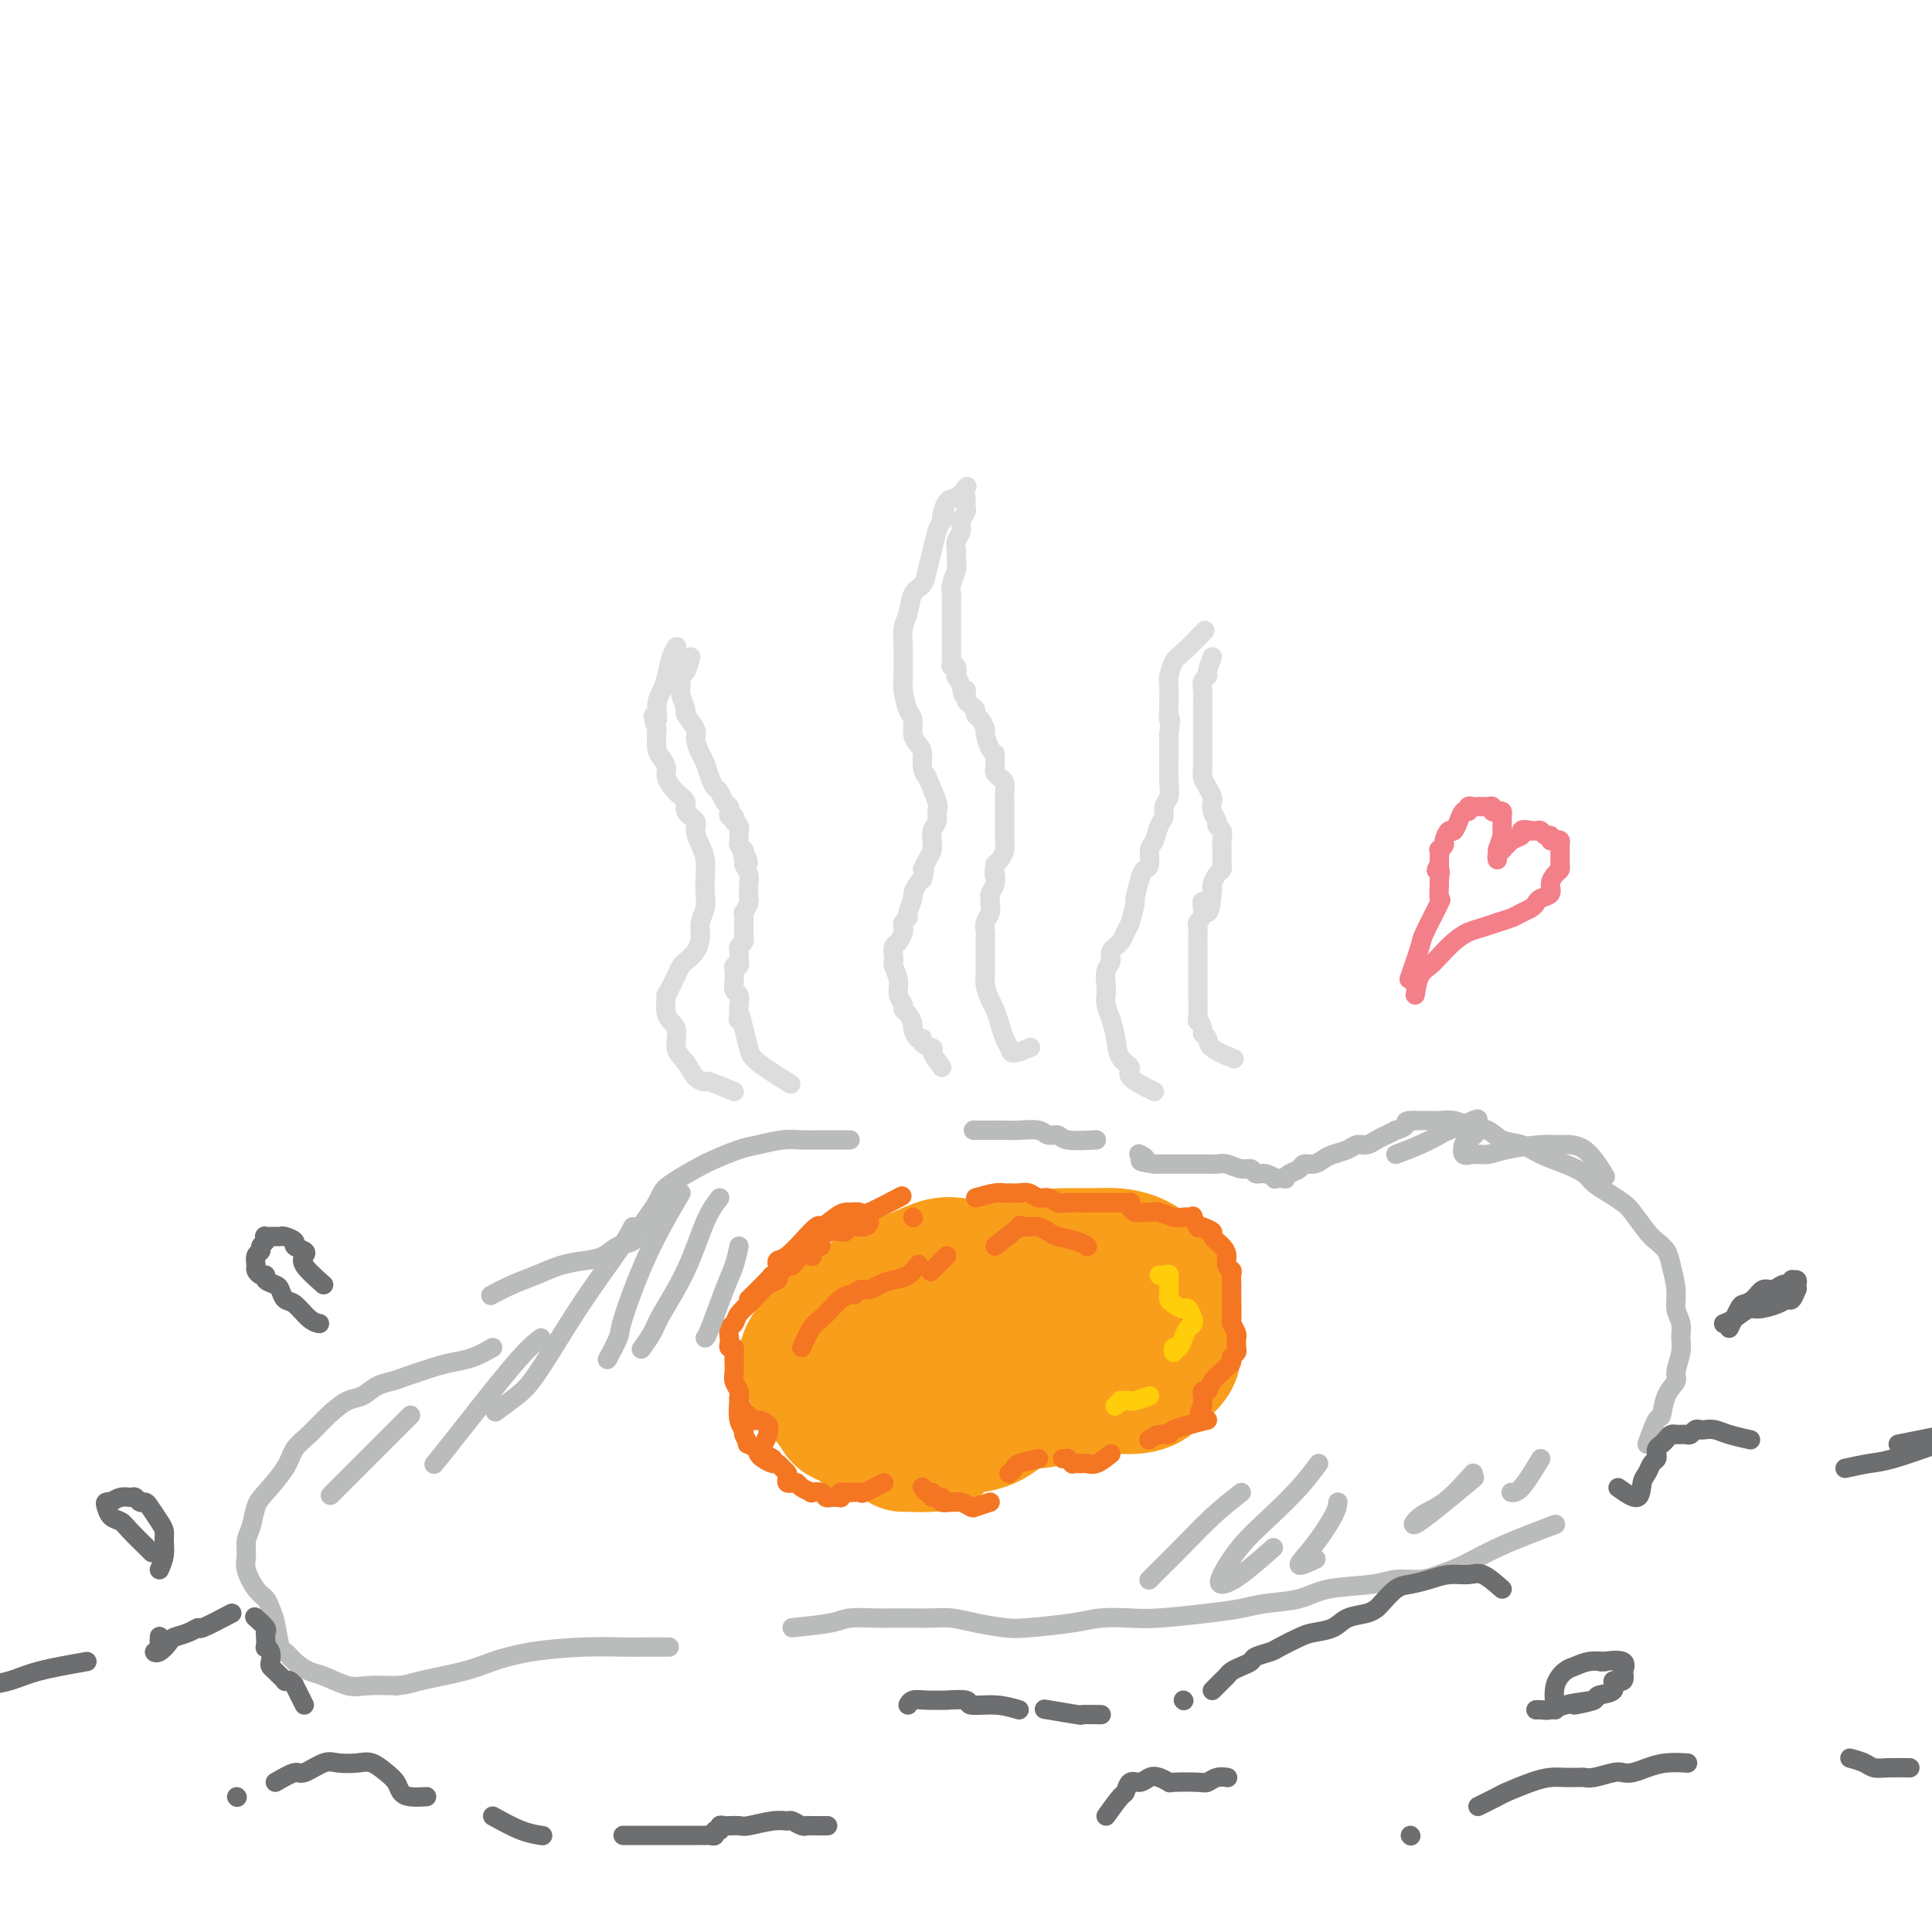 <svg viewBox='0 0 400 400' version='1.1' xmlns='http://www.w3.org/2000/svg' xmlns:xlink='http://www.w3.org/1999/xlink'><g fill='none' stroke='rgb(186,187,187)' stroke-width='4' stroke-linecap='round' stroke-linejoin='round'><path d='M176,236c-2.170,-0.007 -4.340,-0.014 -6,0c-1.660,0.014 -2.811,0.048 -4,0c-1.189,-0.048 -2.416,-0.180 -4,0c-1.584,0.180 -3.523,0.671 -5,1c-1.477,0.329 -2.490,0.497 -4,1c-1.510,0.503 -3.517,1.341 -5,2c-1.483,0.659 -2.441,1.138 -4,2c-1.559,0.862 -3.717,2.107 -5,3c-1.283,0.893 -1.690,1.433 -2,2c-0.310,0.567 -0.523,1.159 -1,2c-0.477,0.841 -1.218,1.931 -2,3c-0.782,1.069 -1.604,2.118 -2,3c-0.396,0.882 -0.366,1.597 -1,2c-0.634,0.403 -1.932,0.492 -3,1c-1.068,0.508 -1.905,1.434 -3,2c-1.095,0.566 -2.448,0.772 -4,1c-1.552,0.228 -3.303,0.478 -5,1c-1.697,0.522 -3.342,1.315 -5,2c-1.658,0.685 -3.331,1.261 -5,2c-1.669,0.739 -3.334,1.640 -4,2c-0.666,0.360 -0.333,0.180 0,0'/><path d='M102,279c-1.315,0.748 -2.631,1.496 -4,2c-1.369,0.504 -2.792,0.764 -4,1c-1.208,0.236 -2.199,0.449 -4,1c-1.801,0.551 -4.410,1.442 -6,2c-1.590,0.558 -2.161,0.784 -3,1c-0.839,0.216 -1.946,0.421 -3,1c-1.054,0.579 -2.054,1.533 -3,2c-0.946,0.467 -1.837,0.447 -3,1c-1.163,0.553 -2.598,1.678 -4,3c-1.402,1.322 -2.771,2.842 -4,4c-1.229,1.158 -2.318,1.955 -3,3c-0.682,1.045 -0.957,2.338 -2,4c-1.043,1.662 -2.853,3.694 -4,5c-1.147,1.306 -1.629,1.884 -2,3c-0.371,1.116 -0.629,2.768 -1,4c-0.371,1.232 -0.853,2.045 -1,3c-0.147,0.955 0.040,2.051 0,3c-0.040,0.949 -0.309,1.749 0,3c0.309,1.251 1.196,2.952 2,4c0.804,1.048 1.524,1.442 2,2c0.476,0.558 0.707,1.280 1,2c0.293,0.720 0.648,1.440 1,3c0.352,1.560 0.700,3.961 1,5c0.300,1.039 0.552,0.717 1,1c0.448,0.283 1.093,1.172 2,2c0.907,0.828 2.074,1.595 3,2c0.926,0.405 1.609,0.449 3,1c1.391,0.551 3.490,1.610 5,2c1.510,0.390 2.431,0.111 4,0c1.569,-0.111 3.784,-0.056 6,0'/><path d='M82,349c2.207,-0.130 2.723,-0.455 5,-1c2.277,-0.545 6.315,-1.309 9,-2c2.685,-0.691 4.018,-1.310 6,-2c1.982,-0.690 4.612,-1.453 8,-2c3.388,-0.547 7.532,-0.879 11,-1c3.468,-0.121 6.259,-0.033 8,0c1.741,0.033 2.430,0.009 4,0c1.570,-0.009 4.020,-0.003 5,0c0.980,0.003 0.490,0.001 0,0'/><path d='M164,337c3.054,-0.309 6.109,-0.619 8,-1c1.891,-0.381 2.620,-0.834 4,-1c1.380,-0.166 3.411,-0.045 5,0c1.589,0.045 2.737,0.015 4,0c1.263,-0.015 2.642,-0.015 4,0c1.358,0.015 2.697,0.043 4,0c1.303,-0.043 2.571,-0.158 4,0c1.429,0.158 3.020,0.589 5,1c1.980,0.411 4.349,0.804 6,1c1.651,0.196 2.582,0.197 5,0c2.418,-0.197 6.322,-0.592 9,-1c2.678,-0.408 4.131,-0.830 6,-1c1.869,-0.170 4.156,-0.087 6,0c1.844,0.087 3.245,0.179 6,0c2.755,-0.179 6.864,-0.629 10,-1c3.136,-0.371 5.297,-0.662 7,-1c1.703,-0.338 2.947,-0.721 5,-1c2.053,-0.279 4.916,-0.452 7,-1c2.084,-0.548 3.389,-1.470 6,-2c2.611,-0.530 6.527,-0.668 9,-1c2.473,-0.332 3.502,-0.856 5,-1c1.498,-0.144 3.464,0.094 5,0c1.536,-0.094 2.641,-0.520 4,-1c1.359,-0.480 2.973,-1.015 5,-2c2.027,-0.985 4.469,-2.419 8,-4c3.531,-1.581 8.152,-3.309 10,-4c1.848,-0.691 0.924,-0.346 0,0'/><path d='M341,299c0.746,-2.099 1.491,-4.199 2,-5c0.509,-0.801 0.781,-0.304 1,-1c0.219,-0.696 0.384,-2.584 1,-4c0.616,-1.416 1.683,-2.360 2,-3c0.317,-0.640 -0.115,-0.975 0,-2c0.115,-1.025 0.778,-2.741 1,-4c0.222,-1.259 0.004,-2.063 0,-3c-0.004,-0.937 0.207,-2.008 0,-3c-0.207,-0.992 -0.832,-1.904 -1,-3c-0.168,-1.096 0.122,-2.374 0,-4c-0.122,-1.626 -0.655,-3.598 -1,-5c-0.345,-1.402 -0.500,-2.234 -1,-3c-0.500,-0.766 -1.344,-1.465 -2,-2c-0.656,-0.535 -1.124,-0.906 -2,-2c-0.876,-1.094 -2.159,-2.912 -3,-4c-0.841,-1.088 -1.242,-1.446 -2,-2c-0.758,-0.554 -1.875,-1.303 -3,-2c-1.125,-0.697 -2.257,-1.343 -3,-2c-0.743,-0.657 -1.098,-1.327 -2,-2c-0.902,-0.673 -2.351,-1.350 -4,-2c-1.649,-0.650 -3.498,-1.273 -5,-2c-1.502,-0.727 -2.656,-1.558 -4,-2c-1.344,-0.442 -2.878,-0.497 -4,-1c-1.122,-0.503 -1.833,-1.455 -3,-2c-1.167,-0.545 -2.791,-0.682 -4,-1c-1.209,-0.318 -2.005,-0.817 -3,-1c-0.995,-0.183 -2.191,-0.049 -3,0c-0.809,0.049 -1.231,0.014 -2,0c-0.769,-0.014 -1.884,-0.007 -3,0'/><path d='M293,232c-2.645,-0.147 -1.758,0.485 -2,1c-0.242,0.515 -1.612,0.912 -2,1c-0.388,0.088 0.205,-0.135 0,0c-0.205,0.135 -1.209,0.628 -2,1c-0.791,0.372 -1.370,0.625 -2,1c-0.630,0.375 -1.309,0.874 -2,1c-0.691,0.126 -1.392,-0.120 -2,0c-0.608,0.120 -1.122,0.606 -2,1c-0.878,0.394 -2.118,0.697 -3,1c-0.882,0.303 -1.406,0.606 -2,1c-0.594,0.394 -1.260,0.880 -2,1c-0.740,0.120 -1.555,-0.125 -2,0c-0.445,0.125 -0.519,0.622 -1,1c-0.481,0.378 -1.367,0.638 -2,1c-0.633,0.362 -1.012,0.825 -1,1c0.012,0.175 0.417,0.062 0,0c-0.417,-0.062 -1.655,-0.073 -2,0c-0.345,0.073 0.204,0.231 0,0c-0.204,-0.231 -1.161,-0.850 -2,-1c-0.839,-0.150 -1.562,0.170 -2,0c-0.438,-0.170 -0.593,-0.830 -1,-1c-0.407,-0.170 -1.068,0.151 -2,0c-0.932,-0.151 -2.135,-0.772 -3,-1c-0.865,-0.228 -1.390,-0.061 -2,0c-0.610,0.061 -1.304,0.016 -2,0c-0.696,-0.016 -1.394,-0.004 -2,0c-0.606,0.004 -1.121,0.001 -2,0c-0.879,-0.001 -2.121,-0.000 -3,0c-0.879,0.000 -1.394,0.000 -2,0c-0.606,-0.000 -1.303,-0.000 -2,0'/><path d='M239,241c-4.571,-0.631 -2.500,-0.708 -2,-1c0.500,-0.292 -0.571,-0.798 -1,-1c-0.429,-0.202 -0.214,-0.101 0,0'/><path d='M227,236c-2.361,0.121 -4.722,0.243 -6,0c-1.278,-0.243 -1.473,-0.850 -2,-1c-0.527,-0.150 -1.384,0.156 -2,0c-0.616,-0.156 -0.989,-0.774 -2,-1c-1.011,-0.226 -2.660,-0.061 -4,0c-1.340,0.061 -2.369,0.016 -3,0c-0.631,-0.016 -0.862,-0.004 -2,0c-1.138,0.004 -3.182,0.001 -4,0c-0.818,-0.001 -0.409,-0.001 0,0'/></g>
<g fill='none' stroke='rgb(249,158,27)' stroke-width='28' stroke-linecap='round' stroke-linejoin='round'><path d='M188,275c1.658,-2.235 3.316,-4.469 5,-6c1.684,-1.531 3.394,-2.357 5,-3c1.606,-0.643 3.107,-1.101 6,-2c2.893,-0.899 7.176,-2.239 10,-3c2.824,-0.761 4.188,-0.945 6,-1c1.812,-0.055 4.073,0.017 6,0c1.927,-0.017 3.522,-0.123 5,0c1.478,0.123 2.839,0.476 4,1c1.161,0.524 2.120,1.218 3,2c0.880,0.782 1.680,1.652 2,2c0.320,0.348 0.160,0.174 0,0'/><path d='M243,270c0.005,1.429 0.009,2.858 0,4c-0.009,1.142 -0.032,1.997 0,3c0.032,1.003 0.120,2.153 0,3c-0.120,0.847 -0.447,1.390 -1,2c-0.553,0.610 -1.334,1.288 -2,2c-0.666,0.712 -1.219,1.458 -2,2c-0.781,0.542 -1.791,0.882 -3,1c-1.209,0.118 -2.618,0.016 -4,0c-1.382,-0.016 -2.736,0.056 -4,0c-1.264,-0.056 -2.438,-0.239 -4,0c-1.562,0.239 -3.511,0.899 -5,1c-1.489,0.101 -2.516,-0.357 -5,0c-2.484,0.357 -6.424,1.531 -8,2c-1.576,0.469 -0.788,0.235 0,0'/><path d='M204,293c-2.155,0.762 -4.309,1.525 -6,2c-1.691,0.475 -2.917,0.664 -4,1c-1.083,0.336 -2.022,0.820 -3,1c-0.978,0.180 -1.995,0.055 -3,0c-1.005,-0.055 -1.999,-0.041 -3,0c-1.001,0.041 -2.008,0.109 -3,0c-0.992,-0.109 -1.968,-0.394 -3,-1c-1.032,-0.606 -2.119,-1.532 -3,-2c-0.881,-0.468 -1.557,-0.476 -2,-1c-0.443,-0.524 -0.655,-1.563 -1,-2c-0.345,-0.437 -0.824,-0.271 -1,-1c-0.176,-0.729 -0.050,-2.351 0,-3c0.050,-0.649 0.025,-0.324 0,0'/><path d='M172,287c-1.533,-1.002 -3.065,-2.003 -4,-3c-0.935,-0.997 -1.271,-1.989 -1,-3c0.271,-1.011 1.149,-2.042 2,-3c0.851,-0.958 1.676,-1.844 3,-3c1.324,-1.156 3.147,-2.583 5,-4c1.853,-1.417 3.737,-2.824 6,-4c2.263,-1.176 4.906,-2.119 7,-3c2.094,-0.881 3.641,-1.699 5,-2c1.359,-0.301 2.531,-0.086 3,0c0.469,0.086 0.234,0.043 0,0'/><path d='M187,299c2.373,0.059 4.746,0.119 6,0c1.254,-0.119 1.387,-0.415 2,-1c0.613,-0.585 1.704,-1.457 3,-2c1.296,-0.543 2.797,-0.758 4,-1c1.203,-0.242 2.107,-0.513 3,-1c0.893,-0.487 1.774,-1.191 3,-2c1.226,-0.809 2.796,-1.722 4,-2c1.204,-0.278 2.041,0.080 3,0c0.959,-0.080 2.041,-0.599 3,-1c0.959,-0.401 1.795,-0.686 3,-1c1.205,-0.314 2.779,-0.659 4,-1c1.221,-0.341 2.090,-0.679 3,-1c0.910,-0.321 1.860,-0.625 3,-1c1.140,-0.375 2.468,-0.821 3,-1c0.532,-0.179 0.266,-0.089 0,0'/></g>
<g fill='none' stroke='rgb(244,118,35)' stroke-width='4' stroke-linecap='round' stroke-linejoin='round'><path d='M160,302c-2.146,-1.323 -4.291,-2.646 -5,-3c-0.709,-0.354 0.020,0.259 0,0c-0.020,-0.259 -0.789,-1.392 -1,-2c-0.211,-0.608 0.136,-0.691 0,-1c-0.136,-0.309 -0.754,-0.845 -1,-2c-0.246,-1.155 -0.118,-2.929 0,-4c0.118,-1.071 0.228,-1.437 0,-2c-0.228,-0.563 -0.792,-1.321 -1,-2c-0.208,-0.679 -0.059,-1.277 0,-2c0.059,-0.723 0.030,-1.570 0,-2c-0.030,-0.430 -0.060,-0.443 0,-1c0.060,-0.557 0.211,-1.659 0,-2c-0.211,-0.341 -0.785,0.078 -1,0c-0.215,-0.078 -0.070,-0.653 0,-1c0.070,-0.347 0.066,-0.466 0,-1c-0.066,-0.534 -0.194,-1.485 0,-2c0.194,-0.515 0.711,-0.596 1,-1c0.289,-0.404 0.351,-1.131 1,-2c0.649,-0.869 1.887,-1.878 3,-3c1.113,-1.122 2.102,-2.356 3,-3c0.898,-0.644 1.705,-0.697 2,-1c0.295,-0.303 0.078,-0.855 0,-1c-0.078,-0.145 -0.016,0.118 0,0c0.016,-0.118 -0.012,-0.617 0,-1c0.012,-0.383 0.065,-0.649 0,-1c-0.065,-0.351 -0.248,-0.787 0,-1c0.248,-0.213 0.928,-0.204 2,-1c1.072,-0.796 2.536,-2.398 4,-4'/><path d='M167,256c3.000,-3.287 2.501,-2.005 3,-2c0.499,0.005 1.997,-1.267 3,-2c1.003,-0.733 1.510,-0.925 2,-1c0.490,-0.075 0.963,-0.031 1,0c0.037,0.031 -0.360,0.050 0,0c0.360,-0.050 1.478,-0.168 2,0c0.522,0.168 0.448,0.622 2,0c1.552,-0.622 4.729,-2.321 6,-3c1.271,-0.679 0.635,-0.340 0,0'/><path d='M189,252c0.000,0.000 0.100,0.100 0.1,0.1'/><path d='M202,248c1.482,-0.423 2.963,-0.847 4,-1c1.037,-0.153 1.629,-0.037 2,0c0.371,0.037 0.522,-0.005 1,0c0.478,0.005 1.283,0.058 2,0c0.717,-0.058 1.347,-0.226 2,0c0.653,0.226 1.330,0.845 2,1c0.670,0.155 1.335,-0.155 2,0c0.665,0.155 1.332,0.773 2,1c0.668,0.227 1.337,0.061 2,0c0.663,-0.061 1.319,-0.016 2,0c0.681,0.016 1.387,0.004 2,0c0.613,-0.004 1.135,-0.001 2,0c0.865,0.001 2.074,-0.000 3,0c0.926,0.000 1.568,0.003 2,0c0.432,-0.003 0.655,-0.011 1,0c0.345,0.011 0.813,0.041 1,0c0.187,-0.041 0.095,-0.154 0,0c-0.095,0.154 -0.192,0.576 0,1c0.192,0.424 0.674,0.849 1,1c0.326,0.151 0.497,0.026 1,0c0.503,-0.026 1.339,0.045 2,0c0.661,-0.045 1.148,-0.208 2,0c0.852,0.208 2.070,0.786 3,1c0.930,0.214 1.573,0.065 2,0c0.427,-0.065 0.636,-0.045 1,0c0.364,0.045 0.881,0.115 1,0c0.119,-0.115 -0.160,-0.416 0,0c0.160,0.416 0.760,1.547 1,2c0.240,0.453 0.120,0.226 0,0'/><path d='M248,254c2.582,0.787 1.535,0.255 1,0c-0.535,-0.255 -0.560,-0.234 0,0c0.560,0.234 1.704,0.682 2,1c0.296,0.318 -0.257,0.505 0,1c0.257,0.495 1.323,1.297 2,2c0.677,0.703 0.966,1.305 1,2c0.034,0.695 -0.187,1.482 0,2c0.187,0.518 0.782,0.768 1,1c0.218,0.232 0.058,0.448 0,1c-0.058,0.552 -0.016,1.442 0,2c0.016,0.558 0.004,0.783 0,1c-0.004,0.217 -0.002,0.424 0,1c0.002,0.576 0.004,1.520 0,2c-0.004,0.480 -0.015,0.496 0,1c0.015,0.504 0.057,1.497 0,2c-0.057,0.503 -0.212,0.516 0,1c0.212,0.484 0.790,1.439 1,2c0.210,0.561 0.052,0.728 0,1c-0.052,0.272 0.001,0.650 0,1c-0.001,0.350 -0.056,0.671 0,1c0.056,0.329 0.223,0.665 0,1c-0.223,0.335 -0.837,0.670 -1,1c-0.163,0.330 0.125,0.657 0,1c-0.125,0.343 -0.664,0.704 -1,1c-0.336,0.296 -0.468,0.527 -1,1c-0.532,0.473 -1.463,1.187 -2,2c-0.537,0.813 -0.680,1.723 -1,2c-0.320,0.277 -0.818,-0.080 -1,0c-0.182,0.080 -0.049,0.599 0,1c0.049,0.401 0.014,0.686 0,1c-0.014,0.314 -0.007,0.657 0,1'/><path d='M249,291c-1.167,2.500 -0.583,1.250 0,0'/><path d='M250,294c-2.890,0.724 -5.780,1.448 -7,2c-1.220,0.552 -0.770,0.931 -1,1c-0.230,0.069 -1.139,-0.174 -2,0c-0.861,0.174 -1.675,0.764 -2,1c-0.325,0.236 -0.163,0.118 0,0'/><path d='M230,301c-1.066,0.845 -2.132,1.690 -3,2c-0.868,0.310 -1.538,0.084 -2,0c-0.462,-0.084 -0.716,-0.026 -1,0c-0.284,0.026 -0.597,0.021 -1,0c-0.403,-0.021 -0.896,-0.058 -1,0c-0.104,0.058 0.182,0.212 0,0c-0.182,-0.212 -0.832,-0.789 -1,-1c-0.168,-0.211 0.147,-0.057 0,0c-0.147,0.057 -0.756,0.016 -1,0c-0.244,-0.016 -0.122,-0.008 0,0'/><path d='M215,302c-1.607,0.339 -3.214,0.679 -4,1c-0.786,0.321 -0.750,0.625 -1,1c-0.250,0.375 -0.786,0.821 -1,1c-0.214,0.179 -0.107,0.089 0,0'/><path d='M205,311c-1.208,0.392 -2.416,0.784 -3,1c-0.584,0.216 -0.543,0.255 -1,0c-0.457,-0.255 -1.413,-0.804 -2,-1c-0.587,-0.196 -0.806,-0.037 -1,0c-0.194,0.037 -0.363,-0.047 -1,0c-0.637,0.047 -1.743,0.224 -2,0c-0.257,-0.224 0.334,-0.848 0,-1c-0.334,-0.152 -1.592,0.169 -2,0c-0.408,-0.169 0.035,-0.829 0,-1c-0.035,-0.171 -0.548,0.146 -1,0c-0.452,-0.146 -0.843,-0.756 -1,-1c-0.157,-0.244 -0.078,-0.122 0,0'/><path d='M183,307c-1.632,0.845 -3.264,1.689 -4,2c-0.736,0.311 -0.576,0.087 -1,0c-0.424,-0.087 -1.433,-0.037 -2,0c-0.567,0.037 -0.691,0.063 -1,0c-0.309,-0.063 -0.804,-0.213 -1,0c-0.196,0.213 -0.094,0.790 0,1c0.094,0.210 0.181,0.053 0,0c-0.181,-0.053 -0.631,-0.000 -1,0c-0.369,0.000 -0.657,-0.052 -1,0c-0.343,0.052 -0.740,0.207 -1,0c-0.260,-0.207 -0.384,-0.777 -1,-1c-0.616,-0.223 -1.723,-0.098 -2,0c-0.277,0.098 0.276,0.171 0,0c-0.276,-0.171 -1.381,-0.585 -2,-1c-0.619,-0.415 -0.754,-0.832 -1,-1c-0.246,-0.168 -0.605,-0.086 -1,0c-0.395,0.086 -0.827,0.177 -1,0c-0.173,-0.177 -0.087,-0.621 0,-1c0.087,-0.379 0.174,-0.693 0,-1c-0.174,-0.307 -0.611,-0.607 -1,-1c-0.389,-0.393 -0.732,-0.879 -1,-1c-0.268,-0.121 -0.461,0.123 -1,0c-0.539,-0.123 -1.423,-0.614 -2,-1c-0.577,-0.386 -0.848,-0.667 -1,-1c-0.152,-0.333 -0.185,-0.718 0,-1c0.185,-0.282 0.588,-0.461 1,-1c0.412,-0.539 0.832,-1.440 1,-2c0.168,-0.560 0.084,-0.780 0,-1'/><path d='M159,296c0.125,-0.886 -0.064,-0.099 0,0c0.064,0.099 0.381,-0.488 0,-1c-0.381,-0.512 -1.461,-0.950 -2,-1c-0.539,-0.050 -0.537,0.288 -1,0c-0.463,-0.288 -1.392,-1.201 -2,-2c-0.608,-0.799 -0.894,-1.484 -1,-2c-0.106,-0.516 -0.030,-0.862 0,-1c0.030,-0.138 0.015,-0.069 0,0'/><path d='M155,269c1.593,-1.560 3.186,-3.120 4,-4c0.814,-0.880 0.851,-1.080 1,-1c0.149,0.080 0.412,0.442 1,0c0.588,-0.442 1.502,-1.687 2,-2c0.498,-0.313 0.578,0.306 1,0c0.422,-0.306 1.184,-1.536 2,-2c0.816,-0.464 1.686,-0.163 2,0c0.314,0.163 0.074,0.187 0,0c-0.074,-0.187 0.019,-0.586 0,-1c-0.019,-0.414 -0.149,-0.843 0,-1c0.149,-0.157 0.579,-0.042 1,0c0.421,0.042 0.835,0.012 1,0c0.165,-0.012 0.083,-0.006 0,0'/><path d='M170,256c0.647,-0.414 1.294,-0.828 2,-1c0.706,-0.172 1.471,-0.102 2,0c0.529,0.102 0.821,0.237 1,0c0.179,-0.237 0.244,-0.847 1,-1c0.756,-0.153 2.204,0.151 3,0c0.796,-0.151 0.942,-0.757 1,-1c0.058,-0.243 0.029,-0.121 0,0'/><path d='M166,279c0.667,-1.511 1.334,-3.022 2,-4c0.666,-0.978 1.330,-1.424 2,-2c0.670,-0.576 1.344,-1.283 2,-2c0.656,-0.717 1.292,-1.445 2,-2c0.708,-0.555 1.487,-0.936 2,-1c0.513,-0.064 0.759,0.190 1,0c0.241,-0.190 0.476,-0.823 1,-1c0.524,-0.177 1.335,0.103 2,0c0.665,-0.103 1.184,-0.588 2,-1c0.816,-0.412 1.930,-0.750 3,-1c1.070,-0.250 2.096,-0.414 3,-1c0.904,-0.586 1.687,-1.596 2,-2c0.313,-0.404 0.157,-0.202 0,0'/><path d='M196,260c-1.250,1.250 -2.500,2.500 -3,3c-0.500,0.500 -0.250,0.250 0,0'/><path d='M206,258c2.161,-1.689 4.323,-3.378 5,-4c0.677,-0.622 -0.130,-0.178 0,0c0.130,0.178 1.197,0.089 2,0c0.803,-0.089 1.343,-0.178 2,0c0.657,0.178 1.430,0.622 2,1c0.570,0.378 0.936,0.689 2,1c1.064,0.311 2.825,0.622 4,1c1.175,0.378 1.764,0.822 2,1c0.236,0.178 0.118,0.089 0,0'/></g>
<g fill='none' stroke='rgb(186,187,187)' stroke-width='4' stroke-linecap='round' stroke-linejoin='round'><path d='M153,258c-0.279,1.351 -0.558,2.702 -1,4c-0.442,1.298 -1.047,2.544 -2,5c-0.953,2.456 -2.256,6.122 -3,8c-0.744,1.878 -0.931,1.967 -1,2c-0.069,0.033 -0.020,0.009 0,0c0.020,-0.009 0.010,-0.005 0,0'/><path d='M149,248c-0.955,1.228 -1.909,2.456 -3,5c-1.091,2.544 -2.317,6.406 -4,10c-1.683,3.594 -3.822,6.922 -5,9c-1.178,2.078 -1.394,2.906 -2,4c-0.606,1.094 -1.602,2.456 -2,3c-0.398,0.544 -0.199,0.272 0,0'/><path d='M141,247c-2.407,4.112 -4.813,8.223 -7,13c-2.187,4.777 -4.153,10.219 -5,13c-0.847,2.781 -0.574,2.903 -1,4c-0.426,1.097 -1.550,3.171 -2,4c-0.450,0.829 -0.225,0.415 0,0'/><path d='M131,254c-0.659,1.271 -1.319,2.541 -3,5c-1.681,2.459 -4.385,6.106 -7,10c-2.615,3.894 -5.143,8.035 -7,11c-1.857,2.965 -3.044,4.753 -4,6c-0.956,1.247 -1.680,1.951 -3,3c-1.320,1.049 -3.234,2.443 -4,3c-0.766,0.557 -0.383,0.279 0,0'/><path d='M112,277c-1.298,0.988 -2.595,1.976 -6,6c-3.405,4.024 -8.917,11.083 -12,15c-3.083,3.917 -3.738,4.690 -4,5c-0.262,0.310 -0.131,0.155 0,0'/><path d='M85,293c-1.190,1.190 -2.381,2.381 -4,4c-1.619,1.619 -3.667,3.667 -6,6c-2.333,2.333 -4.952,4.952 -6,6c-1.048,1.048 -0.524,0.524 0,0'/><path d='M257,309c-1.992,1.569 -3.984,3.139 -6,5c-2.016,1.861 -4.056,4.014 -6,6c-1.944,1.986 -3.793,3.804 -5,5c-1.207,1.196 -1.774,1.770 -2,2c-0.226,0.230 -0.113,0.115 0,0'/><path d='M273,303c-1.162,1.572 -2.324,3.144 -4,5c-1.676,1.856 -3.866,3.997 -6,6c-2.134,2.003 -4.214,3.867 -6,6c-1.786,2.133 -3.280,4.536 -4,6c-0.720,1.464 -0.667,1.990 0,2c0.667,0.010 1.949,-0.497 4,-2c2.051,-1.503 4.872,-4.001 6,-5c1.128,-0.999 0.564,-0.500 0,0'/><path d='M277,311c-0.085,0.718 -0.169,1.435 -1,3c-0.831,1.565 -2.408,3.976 -4,6c-1.592,2.024 -3.198,3.660 -3,4c0.198,0.340 2.199,-0.617 3,-1c0.801,-0.383 0.400,-0.191 0,0'/><path d='M305,305c-2.049,2.290 -4.099,4.581 -6,6c-1.901,1.419 -3.654,1.968 -5,3c-1.346,1.032 -2.285,2.547 0,1c2.285,-1.547 7.796,-6.156 10,-8c2.204,-1.844 1.102,-0.922 0,0'/><path d='M319,302c-1.467,2.422 -2.933,4.844 -4,6c-1.067,1.156 -1.733,1.044 -2,1c-0.267,-0.044 -0.133,-0.022 0,0'/><path d='M289,239c1.682,-0.634 3.364,-1.268 5,-2c1.636,-0.732 3.225,-1.564 4,-2c0.775,-0.436 0.737,-0.478 2,-1c1.263,-0.522 3.827,-1.525 5,-2c1.173,-0.475 0.954,-0.421 1,0c0.046,0.421 0.357,1.209 0,2c-0.357,0.791 -1.383,1.586 -2,2c-0.617,0.414 -0.826,0.448 -1,1c-0.174,0.552 -0.314,1.622 0,2c0.314,0.378 1.083,0.063 2,0c0.917,-0.063 1.984,0.126 3,0c1.016,-0.126 1.982,-0.565 4,-1c2.018,-0.435 5.088,-0.865 7,-1c1.912,-0.135 2.667,0.026 4,0c1.333,-0.026 3.243,-0.238 5,1c1.757,1.238 3.359,3.925 4,5c0.641,1.075 0.320,0.537 0,0'/></g>
<g fill='none' stroke='rgb(255,205,10)' stroke-width='4' stroke-linecap='round' stroke-linejoin='round'><path d='M240,264c0.309,0.004 0.619,0.008 1,0c0.381,-0.008 0.834,-0.027 1,0c0.166,0.027 0.045,0.101 0,0c-0.045,-0.101 -0.012,-0.378 0,0c0.012,0.378 0.005,1.410 0,2c-0.005,0.590 -0.009,0.737 0,1c0.009,0.263 0.029,0.643 0,1c-0.029,0.357 -0.109,0.692 0,1c0.109,0.308 0.407,0.589 1,1c0.593,0.411 1.480,0.950 2,1c0.520,0.050 0.672,-0.391 1,0c0.328,0.391 0.831,1.613 1,2c0.169,0.387 0.004,-0.060 0,0c-0.004,0.060 0.153,0.628 0,1c-0.153,0.372 -0.615,0.548 -1,1c-0.385,0.452 -0.691,1.179 -1,2c-0.309,0.821 -0.619,1.736 -1,2c-0.381,0.264 -0.833,-0.121 -1,0c-0.167,0.121 -0.048,0.749 0,1c0.048,0.251 0.024,0.126 0,0'/><path d='M238,289c-1.176,0.422 -2.353,0.844 -3,1c-0.647,0.156 -0.766,0.045 -1,0c-0.234,-0.045 -0.585,-0.026 -1,0c-0.415,0.026 -0.895,0.059 -1,0c-0.105,-0.059 0.164,-0.208 0,0c-0.164,0.208 -0.761,0.774 -1,1c-0.239,0.226 -0.119,0.113 0,0'/></g>
<g fill='none' stroke='rgb(109,110,112)' stroke-width='4' stroke-linecap='round' stroke-linejoin='round'><path d='M335,308c1.602,1.139 3.204,2.278 4,2c0.796,-0.278 0.788,-1.973 1,-3c0.212,-1.027 0.646,-1.385 1,-2c0.354,-0.615 0.630,-1.488 1,-2c0.370,-0.512 0.834,-0.662 1,-1c0.166,-0.338 0.033,-0.864 0,-1c-0.033,-0.136 0.032,0.117 0,0c-0.032,-0.117 -0.162,-0.606 0,-1c0.162,-0.394 0.617,-0.694 1,-1c0.383,-0.306 0.694,-0.618 1,-1c0.306,-0.382 0.607,-0.835 1,-1c0.393,-0.165 0.879,-0.043 1,0c0.121,0.043 -0.122,0.008 0,0c0.122,-0.008 0.610,0.012 1,0c0.390,-0.012 0.681,-0.056 1,0c0.319,0.056 0.665,0.210 1,0c0.335,-0.210 0.657,-0.786 1,-1c0.343,-0.214 0.705,-0.068 1,0c0.295,0.068 0.521,0.057 1,0c0.479,-0.057 1.211,-0.160 2,0c0.789,0.160 1.636,0.581 3,1c1.364,0.419 3.247,0.834 4,1c0.753,0.166 0.377,0.083 0,0'/><path d='M311,329c-1.447,-1.274 -2.894,-2.548 -4,-3c-1.106,-0.452 -1.870,-0.082 -3,0c-1.130,0.082 -2.625,-0.126 -4,0c-1.375,0.126 -2.632,0.584 -4,1c-1.368,0.416 -2.849,0.790 -4,1c-1.151,0.210 -1.973,0.256 -3,1c-1.027,0.744 -2.260,2.187 -3,3c-0.740,0.813 -0.987,0.995 -1,1c-0.013,0.005 0.208,-0.167 0,0c-0.208,0.167 -0.844,0.674 -2,1c-1.156,0.326 -2.831,0.472 -4,1c-1.169,0.528 -1.831,1.437 -3,2c-1.169,0.563 -2.846,0.781 -4,1c-1.154,0.219 -1.786,0.440 -3,1c-1.214,0.560 -3.011,1.459 -4,2c-0.989,0.541 -1.172,0.722 -2,1c-0.828,0.278 -2.302,0.652 -3,1c-0.698,0.348 -0.621,0.671 -1,1c-0.379,0.329 -1.215,0.665 -2,1c-0.785,0.335 -1.521,0.668 -2,1c-0.479,0.332 -0.703,0.664 -1,1c-0.297,0.336 -0.667,0.678 -1,1c-0.333,0.322 -0.628,0.625 -1,1c-0.372,0.375 -0.821,0.821 -1,1c-0.179,0.179 -0.090,0.089 0,0'/><path d='M245,352c0.000,0.000 0.100,0.100 0.1,0.1'/><path d='M228,355c-1.756,-0.030 -3.512,-0.060 -4,0c-0.488,0.060 0.292,0.208 -1,0c-1.292,-0.208 -4.655,-0.774 -6,-1c-1.345,-0.226 -0.673,-0.113 0,0'/><path d='M211,354c-1.543,-0.453 -3.086,-0.906 -5,-1c-1.914,-0.094 -4.200,0.171 -5,0c-0.800,-0.171 -0.116,-0.779 -1,-1c-0.884,-0.221 -3.337,-0.056 -4,0c-0.663,0.056 0.463,0.001 0,0c-0.463,-0.001 -2.516,0.051 -4,0c-1.484,-0.051 -2.400,-0.206 -3,0c-0.600,0.206 -0.886,0.773 -1,1c-0.114,0.227 -0.057,0.113 0,0'/><path d='M63,353c-0.867,-1.720 -1.734,-3.441 -2,-4c-0.266,-0.559 0.069,0.043 0,0c-0.069,-0.043 -0.543,-0.732 -1,-1c-0.457,-0.268 -0.897,-0.113 -1,0c-0.103,0.113 0.130,0.186 0,0c-0.130,-0.186 -0.622,-0.631 -1,-1c-0.378,-0.369 -0.641,-0.664 -1,-1c-0.359,-0.336 -0.814,-0.715 -1,-1c-0.186,-0.285 -0.102,-0.475 0,-1c0.102,-0.525 0.223,-1.384 0,-2c-0.223,-0.616 -0.790,-0.990 -1,-1c-0.210,-0.010 -0.064,0.344 0,0c0.064,-0.344 0.045,-1.385 0,-2c-0.045,-0.615 -0.115,-0.804 0,-1c0.115,-0.196 0.416,-0.399 0,-1c-0.416,-0.601 -1.547,-1.600 -2,-2c-0.453,-0.400 -0.226,-0.200 0,0'/><path d='M48,334c-2.460,1.291 -4.920,2.582 -6,3c-1.080,0.418 -0.779,-0.038 -1,0c-0.221,0.038 -0.964,0.570 -2,1c-1.036,0.430 -2.365,0.757 -3,1c-0.635,0.243 -0.577,0.403 -1,1c-0.423,0.597 -1.329,1.631 -2,2c-0.671,0.369 -1.108,0.074 -1,0c0.108,-0.074 0.761,0.073 1,0c0.239,-0.073 0.064,-0.366 0,-1c-0.064,-0.634 -0.018,-1.610 0,-2c0.018,-0.390 0.009,-0.195 0,0'/><path d='M33,325c0.427,-0.979 0.854,-1.957 1,-3c0.146,-1.043 0.012,-2.150 0,-3c-0.012,-0.850 0.099,-1.442 0,-2c-0.099,-0.558 -0.408,-1.082 -1,-2c-0.592,-0.918 -1.467,-2.232 -2,-3c-0.533,-0.768 -0.723,-0.991 -1,-1c-0.277,-0.009 -0.642,0.198 -1,0c-0.358,-0.198 -0.708,-0.799 -1,-1c-0.292,-0.201 -0.527,-0.002 -1,0c-0.473,0.002 -1.185,-0.194 -2,0c-0.815,0.194 -1.733,0.777 -2,1c-0.267,0.223 0.117,0.087 0,0c-0.117,-0.087 -0.735,-0.125 -1,0c-0.265,0.125 -0.175,0.412 0,1c0.175,0.588 0.436,1.475 1,2c0.564,0.525 1.429,0.687 2,1c0.571,0.313 0.846,0.777 2,2c1.154,1.223 3.187,3.207 4,4c0.813,0.793 0.407,0.397 0,0'/><path d='M358,275c0.780,-1.591 1.560,-3.182 2,-4c0.440,-0.818 0.541,-0.864 1,-1c0.459,-0.136 1.276,-0.362 2,-1c0.724,-0.638 1.356,-1.686 2,-2c0.644,-0.314 1.301,0.108 2,0c0.699,-0.108 1.440,-0.747 2,-1c0.560,-0.253 0.938,-0.121 1,0c0.062,0.121 -0.194,0.231 0,0c0.194,-0.231 0.836,-0.804 1,-1c0.164,-0.196 -0.151,-0.016 0,0c0.151,0.016 0.770,-0.132 1,0c0.230,0.132 0.073,0.542 0,1c-0.073,0.458 -0.062,0.962 0,1c0.062,0.038 0.175,-0.392 0,0c-0.175,0.392 -0.637,1.606 -1,2c-0.363,0.394 -0.629,-0.031 -1,0c-0.371,0.031 -0.849,0.520 -2,1c-1.151,0.480 -2.974,0.952 -4,1c-1.026,0.048 -1.254,-0.327 -2,0c-0.746,0.327 -2.008,1.357 -3,2c-0.992,0.643 -1.712,0.898 -2,1c-0.288,0.102 -0.144,0.051 0,0'/><path d='M393,299c6.250,-1.250 12.500,-2.500 15,-3c2.500,-0.500 1.250,-0.250 0,0'/><path d='M382,304c1.772,-0.384 3.544,-0.769 5,-1c1.456,-0.231 2.596,-0.309 5,-1c2.404,-0.691 6.070,-1.994 9,-3c2.930,-1.006 5.123,-1.716 6,-2c0.877,-0.284 0.439,-0.142 0,0'/><path d='M18,344c-3.673,0.643 -7.345,1.286 -10,2c-2.655,0.714 -4.291,1.498 -6,2c-1.709,0.502 -3.489,0.722 -5,1c-1.511,0.278 -2.753,0.613 -4,1c-1.247,0.387 -2.499,0.825 -3,1c-0.501,0.175 -0.250,0.088 0,0'/><path d='M49,372c0.000,0.000 0.100,0.100 0.1,0.1'/><path d='M57,369c1.568,-0.906 3.137,-1.811 4,-2c0.863,-0.189 1.021,0.340 2,0c0.979,-0.340 2.780,-1.549 4,-2c1.220,-0.451 1.861,-0.143 3,0c1.139,0.143 2.777,0.122 4,0c1.223,-0.122 2.031,-0.344 3,0c0.969,0.344 2.099,1.255 3,2c0.901,0.745 1.573,1.324 2,2c0.427,0.676 0.609,1.449 1,2c0.391,0.551 0.990,0.879 2,1c1.010,0.121 2.431,0.035 3,0c0.569,-0.035 0.284,-0.017 0,0'/><path d='M102,376c2.089,1.156 4.178,2.311 6,3c1.822,0.689 3.378,0.911 4,1c0.622,0.089 0.311,0.044 0,0'/><path d='M129,380c0.972,0.000 1.944,0.000 3,0c1.056,-0.000 2.196,-0.000 3,0c0.804,0.000 1.272,0.000 2,0c0.728,-0.000 1.714,-0.000 3,0c1.286,0.000 2.870,0.001 4,0c1.130,-0.001 1.804,-0.004 2,0c0.196,0.004 -0.087,0.016 0,0c0.087,-0.016 0.544,-0.061 1,0c0.456,0.061 0.909,0.227 1,0c0.091,-0.227 -0.182,-0.845 0,-1c0.182,-0.155 0.817,0.155 1,0c0.183,-0.155 -0.088,-0.774 0,-1c0.088,-0.226 0.535,-0.060 1,0c0.465,0.060 0.950,0.012 1,0c0.050,-0.012 -0.333,0.011 0,0c0.333,-0.011 1.384,-0.057 2,0c0.616,0.057 0.799,0.215 2,0c1.201,-0.215 3.422,-0.804 5,-1c1.578,-0.196 2.515,-0.000 3,0c0.485,0.000 0.519,-0.196 1,0c0.481,0.196 1.408,0.785 2,1c0.592,0.215 0.849,0.058 1,0c0.151,-0.058 0.194,-0.016 1,0c0.806,0.016 2.373,0.004 3,0c0.627,-0.004 0.313,-0.002 0,0'/><path d='M229,376c1.172,-1.640 2.345,-3.280 3,-4c0.655,-0.720 0.794,-0.520 1,-1c0.206,-0.480 0.480,-1.642 1,-2c0.520,-0.358 1.287,0.086 2,0c0.713,-0.086 1.371,-0.703 2,-1c0.629,-0.297 1.229,-0.275 2,0c0.771,0.275 1.715,0.802 2,1c0.285,0.198 -0.088,0.067 1,0c1.088,-0.067 3.637,-0.070 5,0c1.363,0.070 1.541,0.215 2,0c0.459,-0.215 1.201,-0.789 2,-1c0.799,-0.211 1.657,-0.060 2,0c0.343,0.060 0.172,0.030 0,0'/><path d='M322,354c-0.184,-1.796 -0.368,-3.591 0,-5c0.368,-1.409 1.286,-2.430 2,-3c0.714,-0.570 1.222,-0.689 2,-1c0.778,-0.311 1.825,-0.815 3,-1c1.175,-0.185 2.479,-0.053 3,0c0.521,0.053 0.261,0.026 0,0'/><path d='M330,352c-2.249,0.309 -4.498,0.619 -6,1c-1.502,0.381 -2.258,0.834 -3,1c-0.742,0.166 -1.469,0.045 -2,0c-0.531,-0.045 -0.866,-0.013 -1,0c-0.134,0.013 -0.067,0.006 0,0'/><path d='M326,353c1.673,-0.322 3.345,-0.644 4,-1c0.655,-0.356 0.291,-0.744 1,-1c0.709,-0.256 2.490,-0.378 3,-1c0.510,-0.622 -0.252,-1.743 0,-2c0.252,-0.257 1.517,0.352 2,0c0.483,-0.352 0.185,-1.663 0,-2c-0.185,-0.337 -0.256,0.302 0,0c0.256,-0.302 0.838,-1.543 0,-2c-0.838,-0.457 -3.097,-0.131 -4,0c-0.903,0.131 -0.452,0.065 0,0'/><path d='M67,266c-1.673,-1.488 -3.347,-2.976 -4,-4c-0.653,-1.024 -0.287,-1.585 0,-2c0.287,-0.415 0.494,-0.686 0,-1c-0.494,-0.314 -1.689,-0.673 -2,-1c-0.311,-0.327 0.263,-0.623 0,-1c-0.263,-0.377 -1.363,-0.834 -2,-1c-0.637,-0.166 -0.811,-0.042 -1,0c-0.189,0.042 -0.395,-0.000 -1,0c-0.605,0.000 -1.611,0.042 -2,0c-0.389,-0.042 -0.161,-0.167 0,0c0.161,0.167 0.253,0.626 0,1c-0.253,0.374 -0.853,0.663 -1,1c-0.147,0.337 0.159,0.721 0,1c-0.159,0.279 -0.785,0.452 -1,1c-0.215,0.548 -0.021,1.470 0,2c0.021,0.530 -0.131,0.667 0,1c0.131,0.333 0.546,0.862 1,1c0.454,0.138 0.947,-0.113 1,0c0.053,0.113 -0.335,0.592 0,1c0.335,0.408 1.391,0.747 2,1c0.609,0.253 0.769,0.422 1,1c0.231,0.578 0.531,1.567 1,2c0.469,0.433 1.105,0.312 2,1c0.895,0.688 2.049,2.185 3,3c0.951,0.815 1.700,0.947 2,1c0.300,0.053 0.150,0.026 0,0'/><path d='M292,380c0.000,0.000 0.100,0.100 0.1,0.1'/><path d='M306,374c1.589,-0.785 3.178,-1.569 4,-2c0.822,-0.431 0.878,-0.508 2,-1c1.122,-0.492 3.309,-1.400 5,-2c1.691,-0.600 2.887,-0.893 4,-1c1.113,-0.107 2.145,-0.028 3,0c0.855,0.028 1.535,0.004 2,0c0.465,-0.004 0.715,0.013 1,0c0.285,-0.013 0.603,-0.055 1,0c0.397,0.055 0.871,0.208 2,0c1.129,-0.208 2.912,-0.778 4,-1c1.088,-0.222 1.479,-0.098 2,0c0.521,0.098 1.170,0.170 2,0c0.830,-0.170 1.841,-0.582 3,-1c1.159,-0.418 2.466,-0.843 4,-1c1.534,-0.157 3.295,-0.045 4,0c0.705,0.045 0.352,0.022 0,0'/><path d='M383,364c1.100,0.309 2.201,0.619 3,1c0.799,0.381 1.297,0.834 2,1c0.703,0.166 1.612,0.045 3,0c1.388,-0.045 3.254,-0.013 4,0c0.746,0.013 0.373,0.006 0,0'/></g>
<g fill='none' stroke='rgb(221,221,221)' stroke-width='4' stroke-linecap='round' stroke-linejoin='round'><path d='M152,226c-2.049,-0.856 -4.098,-1.711 -5,-2c-0.902,-0.289 -0.656,-0.010 -1,0c-0.344,0.010 -1.277,-0.249 -2,-1c-0.723,-0.751 -1.237,-1.993 -2,-3c-0.763,-1.007 -1.775,-1.779 -2,-3c-0.225,-1.221 0.339,-2.890 0,-4c-0.339,-1.110 -1.580,-1.659 -2,-3c-0.420,-1.341 -0.020,-3.472 0,-4c0.020,-0.528 -0.342,0.547 0,0c0.342,-0.547 1.388,-2.716 2,-4c0.612,-1.284 0.790,-1.684 1,-2c0.210,-0.316 0.452,-0.549 1,-1c0.548,-0.451 1.401,-1.121 2,-2c0.599,-0.879 0.945,-1.967 1,-3c0.055,-1.033 -0.181,-2.013 0,-3c0.181,-0.987 0.778,-1.982 1,-3c0.222,-1.018 0.069,-2.058 0,-3c-0.069,-0.942 -0.055,-1.785 0,-3c0.055,-1.215 0.150,-2.801 0,-4c-0.150,-1.199 -0.547,-2.012 -1,-3c-0.453,-0.988 -0.964,-2.150 -1,-3c-0.036,-0.850 0.403,-1.386 0,-2c-0.403,-0.614 -1.648,-1.305 -2,-2c-0.352,-0.695 0.190,-1.394 0,-2c-0.190,-0.606 -1.112,-1.119 -2,-2c-0.888,-0.881 -1.741,-2.128 -2,-3c-0.259,-0.872 0.075,-1.368 0,-2c-0.075,-0.632 -0.559,-1.401 -1,-2c-0.441,-0.599 -0.840,-1.028 -1,-2c-0.160,-0.972 -0.080,-2.486 0,-4'/><path d='M136,151c-1.534,-4.488 -0.370,-2.207 0,-2c0.370,0.207 -0.055,-1.661 0,-3c0.055,-1.339 0.589,-2.149 1,-3c0.411,-0.851 0.698,-1.744 1,-3c0.302,-1.256 0.620,-2.877 1,-4c0.380,-1.123 0.823,-1.750 1,-2c0.177,-0.250 0.089,-0.125 0,0'/><path d='M143,136c-0.307,1.205 -0.614,2.411 -1,3c-0.386,0.589 -0.852,0.562 -1,1c-0.148,0.438 0.021,1.343 0,2c-0.021,0.657 -0.231,1.067 0,2c0.231,0.933 0.902,2.390 1,3c0.098,0.610 -0.377,0.375 0,1c0.377,0.625 1.607,2.110 2,3c0.393,0.890 -0.049,1.184 0,2c0.049,0.816 0.591,2.154 1,3c0.409,0.846 0.687,1.200 1,2c0.313,0.800 0.662,2.046 1,3c0.338,0.954 0.665,1.617 1,2c0.335,0.383 0.677,0.485 1,1c0.323,0.515 0.626,1.443 1,2c0.374,0.557 0.818,0.742 1,1c0.182,0.258 0.100,0.590 0,1c-0.100,0.410 -0.219,0.897 0,1c0.219,0.103 0.777,-0.179 1,0c0.223,0.179 0.112,0.818 0,1c-0.112,0.182 -0.226,-0.092 0,0c0.226,0.092 0.793,0.549 1,1c0.207,0.451 0.055,0.894 0,1c-0.055,0.106 -0.012,-0.126 0,0c0.012,0.126 -0.007,0.611 0,1c0.007,0.389 0.040,0.682 0,1c-0.040,0.318 -0.154,0.662 0,1c0.154,0.338 0.577,0.669 1,1'/><path d='M154,176c1.852,4.662 0.482,1.817 0,1c-0.482,-0.817 -0.077,0.393 0,1c0.077,0.607 -0.176,0.610 0,1c0.176,0.390 0.779,1.165 1,2c0.221,0.835 0.059,1.730 0,2c-0.059,0.270 -0.015,-0.084 0,0c0.015,0.084 0.000,0.605 0,1c-0.000,0.395 0.014,0.664 0,1c-0.014,0.336 -0.056,0.739 0,1c0.056,0.261 0.211,0.379 0,1c-0.211,0.621 -0.789,1.743 -1,2c-0.211,0.257 -0.057,-0.352 0,0c0.057,0.352 0.015,1.667 0,2c-0.015,0.333 -0.003,-0.314 0,0c0.003,0.314 -0.003,1.590 0,2c0.003,0.410 0.015,-0.044 0,0c-0.015,0.044 -0.057,0.588 0,1c0.057,0.412 0.212,0.693 0,1c-0.212,0.307 -0.793,0.642 -1,1c-0.207,0.358 -0.041,0.740 0,1c0.041,0.260 -0.042,0.399 0,1c0.042,0.601 0.208,1.666 0,2c-0.208,0.334 -0.789,-0.061 -1,0c-0.211,0.061 -0.053,0.579 0,1c0.053,0.421 0.000,0.745 0,1c-0.000,0.255 0.051,0.439 0,1c-0.051,0.561 -0.206,1.497 0,2c0.206,0.503 0.773,0.572 1,1c0.227,0.428 0.113,1.214 0,2'/><path d='M153,208c-0.201,5.278 -0.203,2.473 0,2c0.203,-0.473 0.613,1.387 1,3c0.387,1.613 0.753,2.979 1,4c0.247,1.021 0.374,1.698 2,3c1.626,1.302 4.750,3.229 6,4c1.250,0.771 0.625,0.385 0,0'/><path d='M195,221c-0.850,-1.156 -1.700,-2.312 -2,-3c-0.300,-0.688 -0.052,-0.906 0,-1c0.052,-0.094 -0.094,-0.062 0,0c0.094,0.062 0.428,0.153 0,0c-0.428,-0.153 -1.616,-0.551 -2,-1c-0.384,-0.449 0.038,-0.950 0,-1c-0.038,-0.050 -0.536,0.351 -1,0c-0.464,-0.351 -0.894,-1.456 -1,-2c-0.106,-0.544 0.111,-0.529 0,-1c-0.111,-0.471 -0.551,-1.427 -1,-2c-0.449,-0.573 -0.909,-0.763 -1,-1c-0.091,-0.237 0.186,-0.522 0,-1c-0.186,-0.478 -0.834,-1.149 -1,-2c-0.166,-0.851 0.151,-1.881 0,-3c-0.151,-1.119 -0.770,-2.326 -1,-3c-0.230,-0.674 -0.072,-0.814 0,-1c0.072,-0.186 0.058,-0.417 0,-1c-0.058,-0.583 -0.160,-1.518 0,-2c0.160,-0.482 0.583,-0.511 1,-1c0.417,-0.489 0.829,-1.438 1,-2c0.171,-0.562 0.102,-0.736 0,-1c-0.102,-0.264 -0.238,-0.619 0,-1c0.238,-0.381 0.851,-0.788 1,-1c0.149,-0.212 -0.167,-0.228 0,-1c0.167,-0.772 0.818,-2.300 1,-3c0.182,-0.700 -0.105,-0.573 0,-1c0.105,-0.427 0.601,-1.408 1,-2c0.399,-0.592 0.699,-0.796 1,-1'/><path d='M191,182c0.884,-3.145 0.094,-2.008 0,-2c-0.094,0.008 0.510,-1.114 1,-2c0.490,-0.886 0.867,-1.535 1,-2c0.133,-0.465 0.021,-0.744 0,-1c-0.021,-0.256 0.049,-0.488 0,-1c-0.049,-0.512 -0.217,-1.305 0,-2c0.217,-0.695 0.819,-1.291 1,-2c0.181,-0.709 -0.061,-1.529 0,-2c0.061,-0.471 0.423,-0.591 0,-2c-0.423,-1.409 -1.633,-4.107 -2,-5c-0.367,-0.893 0.108,0.019 0,0c-0.108,-0.019 -0.799,-0.968 -1,-2c-0.201,-1.032 0.087,-2.147 0,-3c-0.087,-0.853 -0.549,-1.442 -1,-2c-0.451,-0.558 -0.891,-1.083 -1,-2c-0.109,-0.917 0.114,-2.227 0,-3c-0.114,-0.773 -0.566,-1.010 -1,-2c-0.434,-0.990 -0.849,-2.734 -1,-4c-0.151,-1.266 -0.037,-2.056 0,-3c0.037,-0.944 -0.002,-2.042 0,-3c0.002,-0.958 0.046,-1.775 0,-3c-0.046,-1.225 -0.181,-2.858 0,-4c0.181,-1.142 0.678,-1.792 1,-3c0.322,-1.208 0.467,-2.974 1,-4c0.533,-1.026 1.452,-1.311 2,-2c0.548,-0.689 0.724,-1.783 1,-3c0.276,-1.217 0.651,-2.559 1,-4c0.349,-1.441 0.671,-2.983 1,-4c0.329,-1.017 0.664,-1.508 1,-2'/><path d='M195,108c1.201,-3.456 0.203,-1.094 0,-1c-0.203,0.094 0.389,-2.078 1,-3c0.611,-0.922 1.241,-0.594 2,-1c0.759,-0.406 1.645,-1.544 2,-2c0.355,-0.456 0.177,-0.228 0,0'/><path d='M200,103c0.009,0.327 0.017,0.654 0,1c-0.017,0.346 -0.061,0.712 0,1c0.061,0.288 0.227,0.500 0,1c-0.227,0.500 -0.846,1.289 -1,2c-0.154,0.711 0.156,1.344 0,2c-0.156,0.656 -0.778,1.334 -1,2c-0.222,0.666 -0.046,1.320 0,2c0.046,0.680 -0.040,1.386 0,2c0.040,0.614 0.207,1.134 0,2c-0.207,0.866 -0.788,2.076 -1,3c-0.212,0.924 -0.057,1.561 0,2c0.057,0.439 0.015,0.681 0,1c-0.015,0.319 -0.004,0.716 0,1c0.004,0.284 0.001,0.456 0,1c-0.001,0.544 -0.000,1.459 0,2c0.000,0.541 0.000,0.708 0,1c-0.000,0.292 -0.000,0.708 0,1c0.000,0.292 -0.000,0.460 0,1c0.000,0.540 0.000,1.454 0,2c-0.000,0.546 -0.001,0.725 0,1c0.001,0.275 0.004,0.646 0,1c-0.004,0.354 -0.015,0.691 0,1c0.015,0.309 0.056,0.589 0,1c-0.056,0.411 -0.208,0.953 0,1c0.208,0.047 0.777,-0.400 1,0c0.223,0.400 0.098,1.646 0,2c-0.098,0.354 -0.171,-0.185 0,0c0.171,0.185 0.585,1.092 1,2'/><path d='M199,142c0.533,3.427 0.865,1.496 1,1c0.135,-0.496 0.074,0.445 0,1c-0.074,0.555 -0.161,0.725 0,1c0.161,0.275 0.569,0.655 1,1c0.431,0.345 0.885,0.654 1,1c0.115,0.346 -0.110,0.730 0,1c0.110,0.270 0.555,0.426 1,1c0.445,0.574 0.890,1.567 1,2c0.110,0.433 -0.114,0.305 0,1c0.114,0.695 0.565,2.213 1,3c0.435,0.787 0.853,0.842 1,1c0.147,0.158 0.024,0.420 0,1c-0.024,0.580 0.050,1.478 0,2c-0.050,0.522 -0.224,0.668 0,1c0.224,0.332 0.845,0.848 1,1c0.155,0.152 -0.154,-0.062 0,0c0.154,0.062 0.773,0.401 1,1c0.227,0.599 0.061,1.460 0,2c-0.061,0.540 -0.016,0.761 0,1c0.016,0.239 0.004,0.496 0,1c-0.004,0.504 -0.001,1.253 0,2c0.001,0.747 0.000,1.491 0,2c-0.000,0.509 0.001,0.783 0,1c-0.001,0.217 -0.003,0.376 0,1c0.003,0.624 0.012,1.711 0,2c-0.012,0.289 -0.044,-0.222 0,0c0.044,0.222 0.166,1.175 0,2c-0.166,0.825 -0.619,1.521 -1,2c-0.381,0.479 -0.691,0.739 -1,1'/><path d='M206,179c-0.326,2.990 -0.140,1.966 0,2c0.140,0.034 0.235,1.125 0,2c-0.235,0.875 -0.799,1.532 -1,2c-0.201,0.468 -0.040,0.745 0,1c0.040,0.255 -0.042,0.488 0,1c0.042,0.512 0.207,1.303 0,2c-0.207,0.697 -0.788,1.300 -1,2c-0.212,0.700 -0.057,1.497 0,2c0.057,0.503 0.015,0.712 0,1c-0.015,0.288 -0.004,0.654 0,1c0.004,0.346 0.001,0.670 0,1c-0.001,0.330 -0.000,0.666 0,1c0.000,0.334 0.000,0.666 0,1c-0.000,0.334 -0.001,0.669 0,1c0.001,0.331 0.003,0.659 0,1c-0.003,0.341 -0.012,0.695 0,1c0.012,0.305 0.045,0.560 0,1c-0.045,0.440 -0.167,1.066 0,2c0.167,0.934 0.623,2.176 1,3c0.377,0.824 0.676,1.231 1,2c0.324,0.769 0.672,1.901 1,3c0.328,1.099 0.635,2.165 1,3c0.365,0.835 0.789,1.440 1,2c0.211,0.560 0.211,1.074 1,1c0.789,-0.074 2.368,-0.735 3,-1c0.632,-0.265 0.316,-0.132 0,0'/><path d='M239,226c-2.167,-1.077 -4.335,-2.154 -5,-3c-0.665,-0.846 0.172,-1.462 0,-2c-0.172,-0.538 -1.353,-0.998 -2,-2c-0.647,-1.002 -0.762,-2.547 -1,-4c-0.238,-1.453 -0.601,-2.816 -1,-4c-0.399,-1.184 -0.835,-2.190 -1,-3c-0.165,-0.810 -0.060,-1.424 0,-2c0.060,-0.576 0.075,-1.113 0,-2c-0.075,-0.887 -0.241,-2.125 0,-3c0.241,-0.875 0.890,-1.387 1,-2c0.110,-0.613 -0.320,-1.328 0,-2c0.320,-0.672 1.391,-1.301 2,-2c0.609,-0.699 0.755,-1.468 1,-2c0.245,-0.532 0.590,-0.825 1,-2c0.410,-1.175 0.884,-3.230 1,-4c0.116,-0.770 -0.127,-0.255 0,-1c0.127,-0.745 0.626,-2.751 1,-4c0.374,-1.249 0.625,-1.742 1,-2c0.375,-0.258 0.875,-0.282 1,-1c0.125,-0.718 -0.125,-2.132 0,-3c0.125,-0.868 0.626,-1.191 1,-2c0.374,-0.809 0.622,-2.105 1,-3c0.378,-0.895 0.886,-1.391 1,-2c0.114,-0.609 -0.166,-1.332 0,-2c0.166,-0.668 0.776,-1.281 1,-2c0.224,-0.719 0.060,-1.543 0,-3c-0.060,-1.457 -0.016,-3.546 0,-5c0.016,-1.454 0.005,-2.273 0,-3c-0.005,-0.727 -0.002,-1.364 0,-2'/><path d='M242,152c0.620,-4.734 0.169,-3.069 0,-3c-0.169,0.069 -0.056,-1.460 0,-3c0.056,-1.540 0.054,-3.093 0,-4c-0.054,-0.907 -0.161,-1.168 0,-2c0.161,-0.832 0.590,-2.233 1,-3c0.410,-0.767 0.803,-0.899 2,-2c1.197,-1.101 3.199,-3.172 4,-4c0.801,-0.828 0.400,-0.414 0,0'/><path d='M251,136c-0.453,1.174 -0.906,2.349 -1,3c-0.094,0.651 0.171,0.780 0,1c-0.171,0.220 -0.778,0.531 -1,1c-0.222,0.469 -0.060,1.097 0,2c0.060,0.903 0.016,2.080 0,3c-0.016,0.920 -0.004,1.582 0,2c0.004,0.418 0.001,0.591 0,1c-0.001,0.409 -0.001,1.054 0,2c0.001,0.946 0.003,2.192 0,3c-0.003,0.808 -0.011,1.176 0,2c0.011,0.824 0.042,2.104 0,3c-0.042,0.896 -0.156,1.409 0,2c0.156,0.591 0.582,1.261 1,2c0.418,0.739 0.829,1.546 1,2c0.171,0.454 0.102,0.555 0,1c-0.102,0.445 -0.238,1.235 0,2c0.238,0.765 0.848,1.505 1,2c0.152,0.495 -0.156,0.744 0,1c0.156,0.256 0.774,0.520 1,1c0.226,0.480 0.060,1.175 0,2c-0.060,0.825 -0.015,1.779 0,2c0.015,0.221 0.001,-0.293 0,0c-0.001,0.293 0.010,1.392 0,2c-0.010,0.608 -0.041,0.727 0,1c0.041,0.273 0.155,0.702 0,1c-0.155,0.298 -0.580,0.465 -1,1c-0.420,0.535 -0.834,1.439 -1,2c-0.166,0.561 -0.083,0.781 0,1'/><path d='M251,184c-0.469,8.014 -1.642,4.048 -2,3c-0.358,-1.048 0.100,0.822 0,2c-0.100,1.178 -0.759,1.664 -1,2c-0.241,0.336 -0.065,0.523 0,1c0.065,0.477 0.017,1.245 0,2c-0.017,0.755 -0.005,1.497 0,2c0.005,0.503 0.001,0.766 0,1c-0.001,0.234 -0.000,0.438 0,1c0.000,0.562 0.000,1.483 0,2c-0.000,0.517 -0.000,0.631 0,1c0.000,0.369 0.000,0.994 0,1c-0.000,0.006 -0.001,-0.606 0,0c0.001,0.606 0.004,2.432 0,3c-0.004,0.568 -0.016,-0.122 0,1c0.016,1.122 0.061,4.054 0,5c-0.061,0.946 -0.227,-0.095 0,0c0.227,0.095 0.846,1.325 1,2c0.154,0.675 -0.158,0.794 0,1c0.158,0.206 0.785,0.498 1,1c0.215,0.502 0.020,1.212 1,2c0.980,0.788 3.137,1.654 4,2c0.863,0.346 0.431,0.173 0,0'/></g>
<g fill='none' stroke='rgb(243,127,137)' stroke-width='4' stroke-linecap='round' stroke-linejoin='round'><path d='M293,206c0.238,-1.504 0.475,-3.009 1,-4c0.525,-0.991 1.337,-1.470 2,-2c0.663,-0.530 1.177,-1.112 2,-2c0.823,-0.888 1.953,-2.083 3,-3c1.047,-0.917 2.009,-1.555 3,-2c0.991,-0.445 2.009,-0.697 3,-1c0.991,-0.303 1.953,-0.659 3,-1c1.047,-0.341 2.177,-0.669 3,-1c0.823,-0.331 1.339,-0.665 2,-1c0.661,-0.335 1.469,-0.670 2,-1c0.531,-0.330 0.786,-0.656 1,-1c0.214,-0.344 0.387,-0.708 1,-1c0.613,-0.292 1.667,-0.512 2,-1c0.333,-0.488 -0.054,-1.244 0,-2c0.054,-0.756 0.550,-1.512 1,-2c0.450,-0.488 0.853,-0.708 1,-1c0.147,-0.292 0.039,-0.655 0,-1c-0.039,-0.345 -0.010,-0.670 0,-1c0.010,-0.330 -0.000,-0.663 0,-1c0.000,-0.337 0.010,-0.678 0,-1c-0.010,-0.322 -0.040,-0.626 0,-1c0.040,-0.374 0.151,-0.817 0,-1c-0.151,-0.183 -0.565,-0.105 -1,0c-0.435,0.105 -0.890,0.238 -1,0c-0.110,-0.238 0.125,-0.848 0,-1c-0.125,-0.152 -0.611,0.155 -1,0c-0.389,-0.155 -0.682,-0.773 -1,-1c-0.318,-0.227 -0.662,-0.065 -1,0c-0.338,0.065 -0.669,0.032 -1,0'/><path d='M317,172c-1.406,-0.362 -1.922,-0.266 -2,0c-0.078,0.266 0.280,0.702 0,1c-0.280,0.298 -1.199,0.458 -2,1c-0.801,0.542 -1.483,1.465 -2,2c-0.517,0.535 -0.870,0.683 -1,1c-0.130,0.317 -0.037,0.805 0,1c0.037,0.195 0.019,0.098 0,0'/><path d='M310,176c0.423,-1.138 0.845,-2.276 1,-3c0.155,-0.724 0.041,-1.034 0,-1c-0.041,0.034 -0.010,0.412 0,0c0.010,-0.412 0.000,-1.613 0,-2c-0.000,-0.387 0.010,0.041 0,0c-0.010,-0.041 -0.040,-0.551 0,-1c0.040,-0.449 0.151,-0.838 0,-1c-0.151,-0.162 -0.565,-0.096 -1,0c-0.435,0.096 -0.891,0.222 -1,0c-0.109,-0.222 0.129,-0.792 0,-1c-0.129,-0.208 -0.626,-0.056 -1,0c-0.374,0.056 -0.626,0.014 -1,0c-0.374,-0.014 -0.870,0.001 -1,0c-0.130,-0.001 0.106,-0.016 0,0c-0.106,0.016 -0.554,0.065 -1,0c-0.446,-0.065 -0.889,-0.244 -1,0c-0.111,0.244 0.111,0.911 0,1c-0.111,0.089 -0.554,-0.398 -1,0c-0.446,0.398 -0.894,1.683 -1,2c-0.106,0.317 0.130,-0.333 0,0c-0.130,0.333 -0.627,1.649 -1,2c-0.373,0.351 -0.622,-0.261 -1,0c-0.378,0.261 -0.886,1.397 -1,2c-0.114,0.603 0.166,0.673 0,1c-0.166,0.327 -0.776,0.913 -1,1c-0.224,0.087 -0.060,-0.323 0,0c0.060,0.323 0.017,1.378 0,2c-0.017,0.622 -0.009,0.811 0,1'/><path d='M298,179c-1.237,1.964 -0.328,0.874 0,1c0.328,0.126 0.077,1.466 0,2c-0.077,0.534 0.020,0.260 0,1c-0.020,0.740 -0.156,2.494 0,3c0.156,0.506 0.605,-0.234 0,1c-0.605,1.234 -2.265,4.444 -3,6c-0.735,1.556 -0.544,1.457 -1,3c-0.456,1.543 -1.559,4.726 -2,6c-0.441,1.274 -0.221,0.637 0,0'/></g>
</svg>